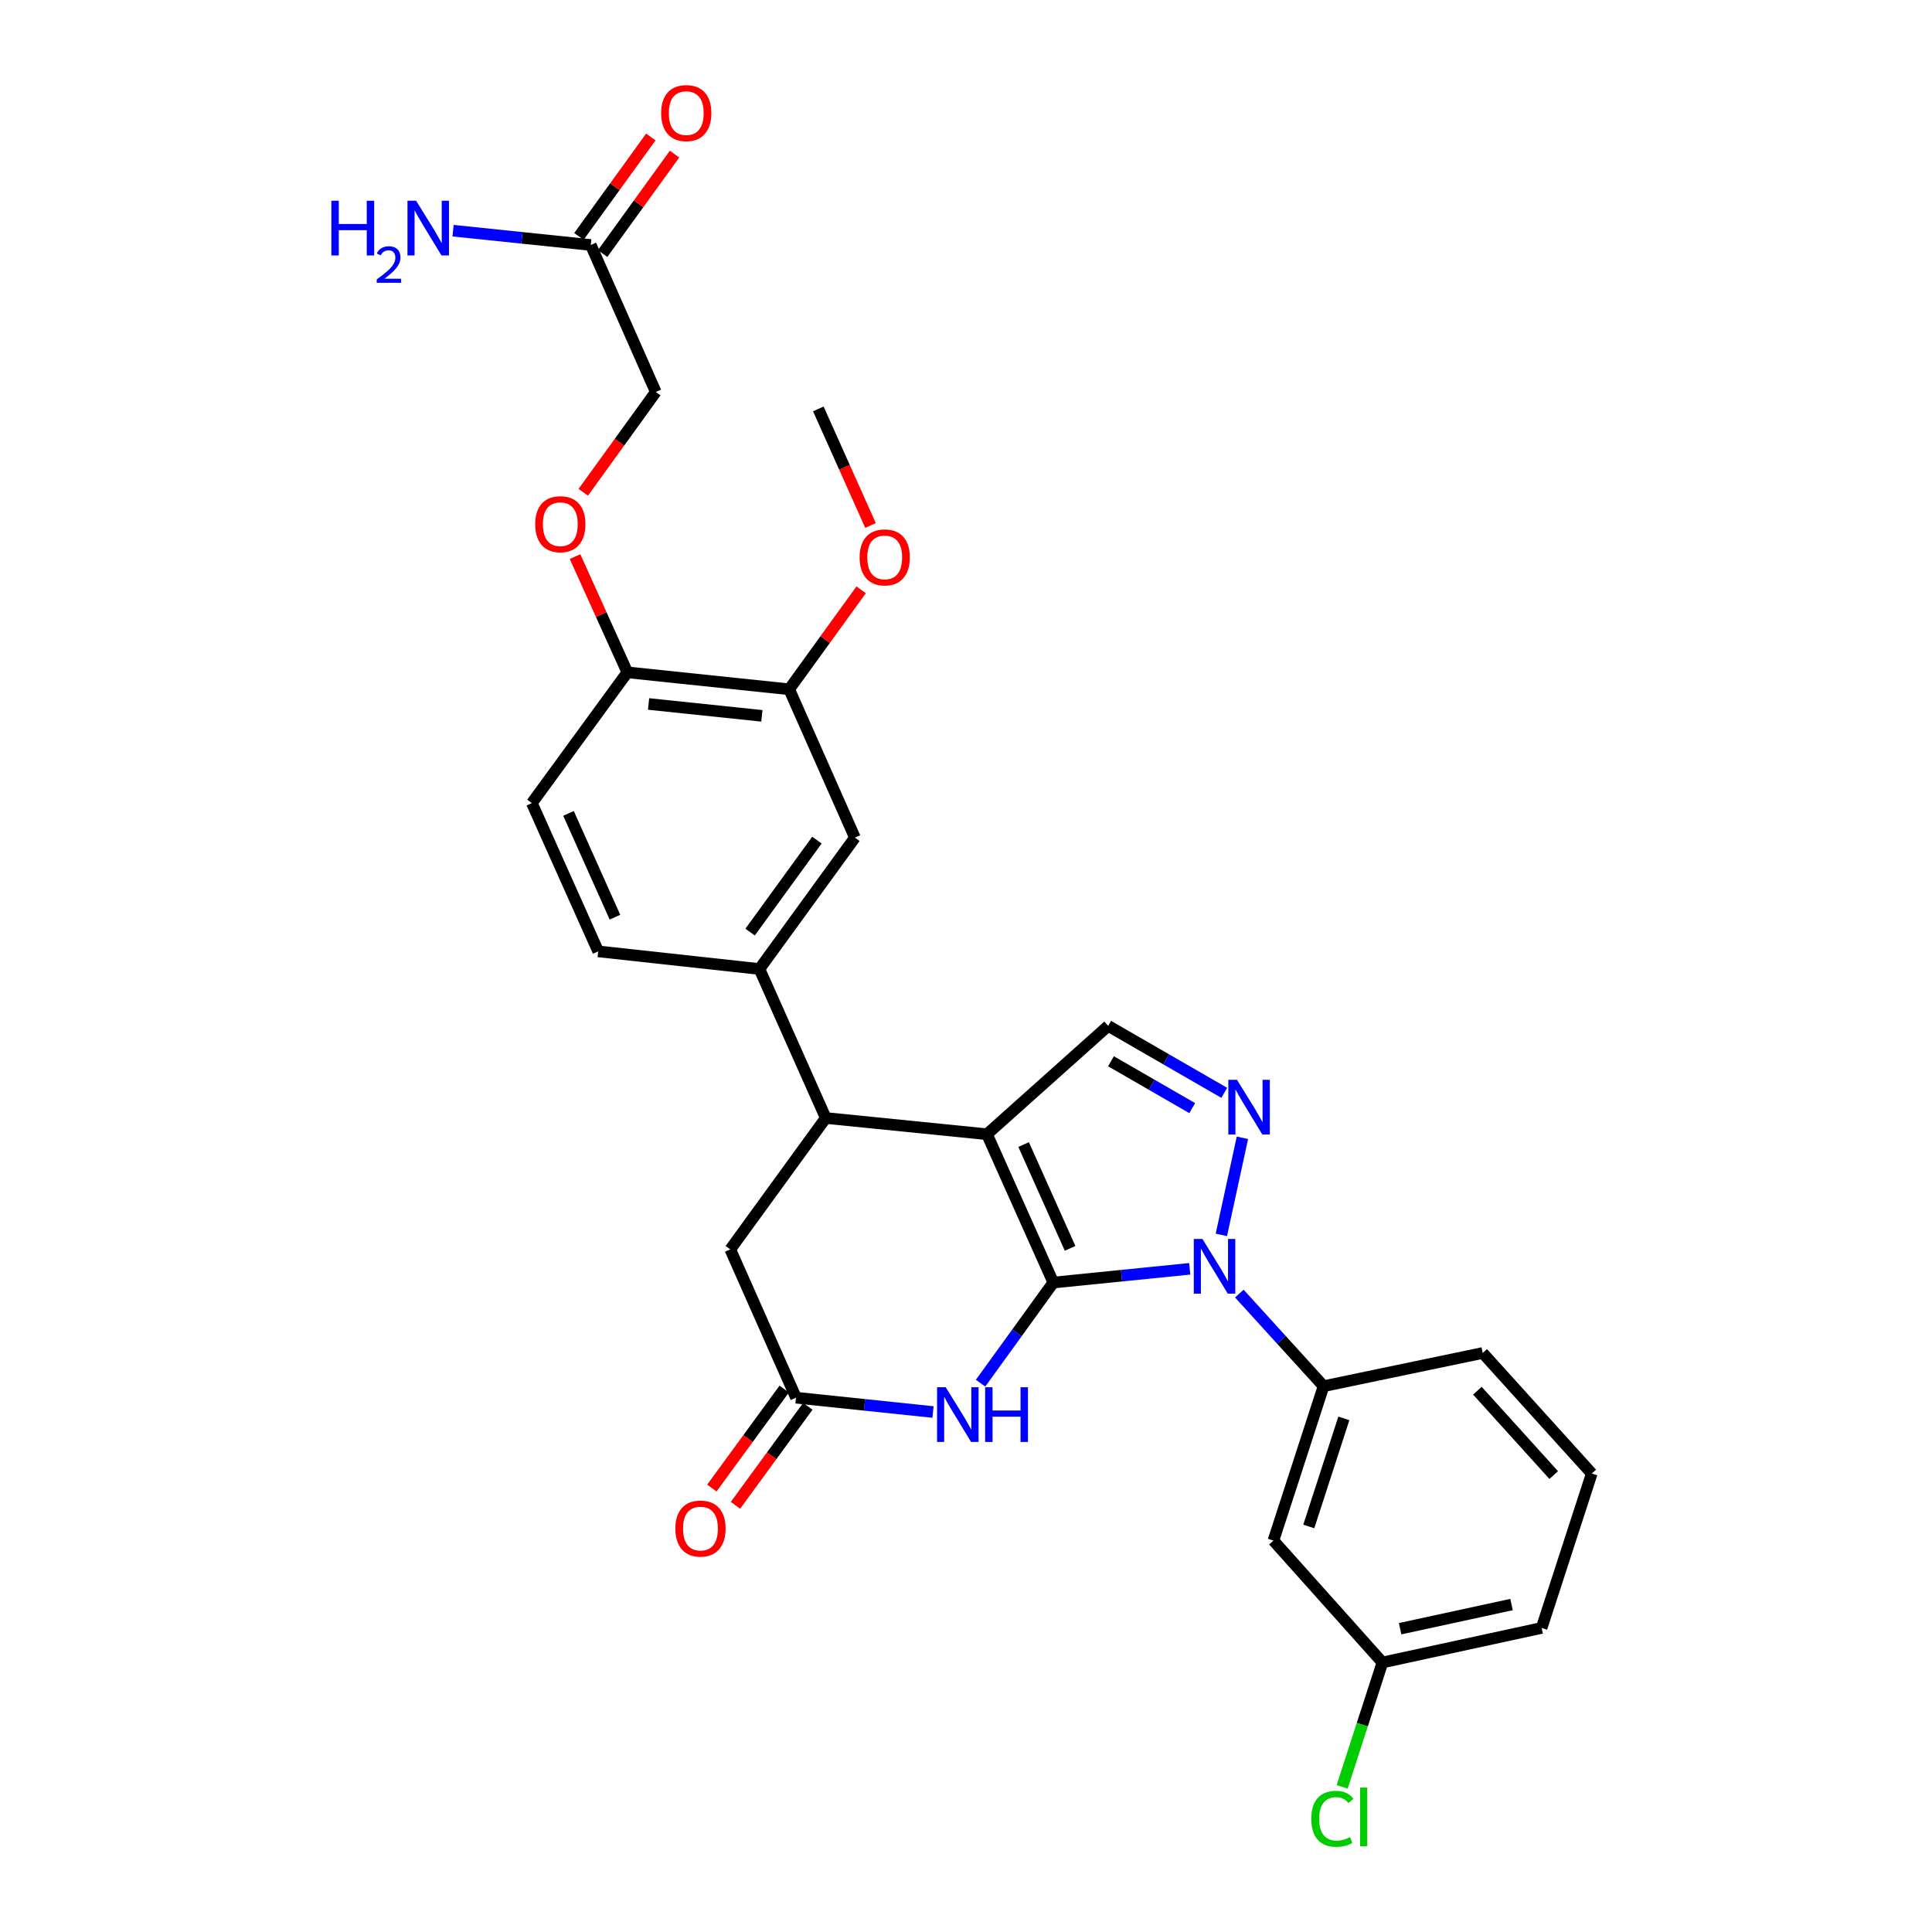 <?xml version='1.0' encoding='iso-8859-1'?>
<svg version='1.1' baseProfile='full'
              xmlns='http://www.w3.org/2000/svg'
                      xmlns:rdkit='http://www.rdkit.org/xml'
                      xmlns:xlink='http://www.w3.org/1999/xlink'
                  xml:space='preserve'
width='1000px' height='1000px' viewBox='0 0 1000 1000'>
<!-- END OF HEADER -->
<rect style='opacity:1.0;fill:#FFFFFF;stroke:none' width='1000' height='1000' x='0' y='0'> </rect>
<path class='bond-0' d='M 545.201,663.847 L 510.857,587.076' style='fill:none;fill-rule:evenodd;stroke:#000000;stroke-width:6px;stroke-linecap:butt;stroke-linejoin:miter;stroke-opacity:1' />
<path class='bond-0' d='M 553.87,646.148 L 529.83,592.409' style='fill:none;fill-rule:evenodd;stroke:#000000;stroke-width:6px;stroke-linecap:butt;stroke-linejoin:miter;stroke-opacity:1' />
<path class='bond-1' d='M 545.201,663.847 L 580.503,660.292' style='fill:none;fill-rule:evenodd;stroke:#000000;stroke-width:6px;stroke-linecap:butt;stroke-linejoin:miter;stroke-opacity:1' />
<path class='bond-1' d='M 580.503,660.292 L 615.806,656.736' style='fill:none;fill-rule:evenodd;stroke:#0000FF;stroke-width:6px;stroke-linecap:butt;stroke-linejoin:miter;stroke-opacity:1' />
<path class='bond-3' d='M 545.201,663.847 L 526.367,689.888' style='fill:none;fill-rule:evenodd;stroke:#000000;stroke-width:6px;stroke-linecap:butt;stroke-linejoin:miter;stroke-opacity:1' />
<path class='bond-3' d='M 526.367,689.888 L 507.534,715.929' style='fill:none;fill-rule:evenodd;stroke:#0000FF;stroke-width:6px;stroke-linecap:butt;stroke-linejoin:miter;stroke-opacity:1' />
<path class='bond-4' d='M 510.857,587.076 L 427.416,578.673' style='fill:none;fill-rule:evenodd;stroke:#000000;stroke-width:6px;stroke-linecap:butt;stroke-linejoin:miter;stroke-opacity:1' />
<path class='bond-5' d='M 510.857,587.076 L 573.59,530.989' style='fill:none;fill-rule:evenodd;stroke:#000000;stroke-width:6px;stroke-linecap:butt;stroke-linejoin:miter;stroke-opacity:1' />
<path class='bond-2' d='M 632.172,639.176 L 643.077,588.914' style='fill:none;fill-rule:evenodd;stroke:#0000FF;stroke-width:6px;stroke-linecap:butt;stroke-linejoin:miter;stroke-opacity:1' />
<path class='bond-7' d='M 641.479,669.557 L 663.277,693.521' style='fill:none;fill-rule:evenodd;stroke:#0000FF;stroke-width:6px;stroke-linecap:butt;stroke-linejoin:miter;stroke-opacity:1' />
<path class='bond-7' d='M 663.277,693.521 L 685.074,717.486' style='fill:none;fill-rule:evenodd;stroke:#000000;stroke-width:6px;stroke-linecap:butt;stroke-linejoin:miter;stroke-opacity:1' />
<path class='bond-29' d='M 633.672,565.652 L 603.631,548.32' style='fill:none;fill-rule:evenodd;stroke:#0000FF;stroke-width:6px;stroke-linecap:butt;stroke-linejoin:miter;stroke-opacity:1' />
<path class='bond-29' d='M 603.631,548.32 L 573.59,530.989' style='fill:none;fill-rule:evenodd;stroke:#000000;stroke-width:6px;stroke-linecap:butt;stroke-linejoin:miter;stroke-opacity:1' />
<path class='bond-29' d='M 617.093,573.567 L 596.064,561.435' style='fill:none;fill-rule:evenodd;stroke:#0000FF;stroke-width:6px;stroke-linecap:butt;stroke-linejoin:miter;stroke-opacity:1' />
<path class='bond-29' d='M 596.064,561.435 L 575.036,549.303' style='fill:none;fill-rule:evenodd;stroke:#000000;stroke-width:6px;stroke-linecap:butt;stroke-linejoin:miter;stroke-opacity:1' />
<path class='bond-6' d='M 482.922,730.855 L 447.469,727.148' style='fill:none;fill-rule:evenodd;stroke:#0000FF;stroke-width:6px;stroke-linecap:butt;stroke-linejoin:miter;stroke-opacity:1' />
<path class='bond-6' d='M 447.469,727.148 L 412.015,723.442' style='fill:none;fill-rule:evenodd;stroke:#000000;stroke-width:6px;stroke-linecap:butt;stroke-linejoin:miter;stroke-opacity:1' />
<path class='bond-8' d='M 427.416,578.673 L 393.081,501.557' style='fill:none;fill-rule:evenodd;stroke:#000000;stroke-width:6px;stroke-linecap:butt;stroke-linejoin:miter;stroke-opacity:1' />
<path class='bond-30' d='M 427.416,578.673 L 377.991,646.679' style='fill:none;fill-rule:evenodd;stroke:#000000;stroke-width:6px;stroke-linecap:butt;stroke-linejoin:miter;stroke-opacity:1' />
<path class='bond-10' d='M 412.015,723.442 L 377.991,646.679' style='fill:none;fill-rule:evenodd;stroke:#000000;stroke-width:6px;stroke-linecap:butt;stroke-linejoin:miter;stroke-opacity:1' />
<path class='bond-16' d='M 405.903,718.975 L 387.176,744.598' style='fill:none;fill-rule:evenodd;stroke:#000000;stroke-width:6px;stroke-linecap:butt;stroke-linejoin:miter;stroke-opacity:1' />
<path class='bond-16' d='M 387.176,744.598 L 368.45,770.221' style='fill:none;fill-rule:evenodd;stroke:#FF0000;stroke-width:6px;stroke-linecap:butt;stroke-linejoin:miter;stroke-opacity:1' />
<path class='bond-16' d='M 418.127,727.908 L 399.4,753.532' style='fill:none;fill-rule:evenodd;stroke:#000000;stroke-width:6px;stroke-linecap:butt;stroke-linejoin:miter;stroke-opacity:1' />
<path class='bond-16' d='M 399.4,753.532 L 380.673,779.155' style='fill:none;fill-rule:evenodd;stroke:#FF0000;stroke-width:6px;stroke-linecap:butt;stroke-linejoin:miter;stroke-opacity:1' />
<path class='bond-11' d='M 685.074,717.486 L 659.125,797.411' style='fill:none;fill-rule:evenodd;stroke:#000000;stroke-width:6px;stroke-linecap:butt;stroke-linejoin:miter;stroke-opacity:1' />
<path class='bond-11' d='M 695.582,734.15 L 677.418,790.098' style='fill:none;fill-rule:evenodd;stroke:#000000;stroke-width:6px;stroke-linecap:butt;stroke-linejoin:miter;stroke-opacity:1' />
<path class='bond-25' d='M 685.074,717.486 L 767.456,700.302' style='fill:none;fill-rule:evenodd;stroke:#000000;stroke-width:6px;stroke-linecap:butt;stroke-linejoin:miter;stroke-opacity:1' />
<path class='bond-9' d='M 393.081,501.557 L 442.498,433.543' style='fill:none;fill-rule:evenodd;stroke:#000000;stroke-width:6px;stroke-linecap:butt;stroke-linejoin:miter;stroke-opacity:1' />
<path class='bond-9' d='M 388.245,482.455 L 422.837,434.845' style='fill:none;fill-rule:evenodd;stroke:#000000;stroke-width:6px;stroke-linecap:butt;stroke-linejoin:miter;stroke-opacity:1' />
<path class='bond-17' d='M 393.081,501.557 L 309.631,492.431' style='fill:none;fill-rule:evenodd;stroke:#000000;stroke-width:6px;stroke-linecap:butt;stroke-linejoin:miter;stroke-opacity:1' />
<path class='bond-12' d='M 442.498,433.543 L 408.482,356.772' style='fill:none;fill-rule:evenodd;stroke:#000000;stroke-width:6px;stroke-linecap:butt;stroke-linejoin:miter;stroke-opacity:1' />
<path class='bond-21' d='M 659.125,797.411 L 715.557,860.497' style='fill:none;fill-rule:evenodd;stroke:#000000;stroke-width:6px;stroke-linecap:butt;stroke-linejoin:miter;stroke-opacity:1' />
<path class='bond-23' d='M 408.482,356.772 L 427.105,331.031' style='fill:none;fill-rule:evenodd;stroke:#000000;stroke-width:6px;stroke-linecap:butt;stroke-linejoin:miter;stroke-opacity:1' />
<path class='bond-23' d='M 427.105,331.031 L 445.728,305.29' style='fill:none;fill-rule:evenodd;stroke:#FF0000;stroke-width:6px;stroke-linecap:butt;stroke-linejoin:miter;stroke-opacity:1' />
<path class='bond-32' d='M 408.482,356.772 L 324.713,348.007' style='fill:none;fill-rule:evenodd;stroke:#000000;stroke-width:6px;stroke-linecap:butt;stroke-linejoin:miter;stroke-opacity:1' />
<path class='bond-32' d='M 394.341,370.515 L 335.703,364.38' style='fill:none;fill-rule:evenodd;stroke:#000000;stroke-width:6px;stroke-linecap:butt;stroke-linejoin:miter;stroke-opacity:1' />
<path class='bond-13' d='M 305.779,126.813 L 339.433,202.885' style='fill:none;fill-rule:evenodd;stroke:#000000;stroke-width:6px;stroke-linecap:butt;stroke-linejoin:miter;stroke-opacity:1' />
<path class='bond-18' d='M 311.914,131.248 L 330.527,105.507' style='fill:none;fill-rule:evenodd;stroke:#000000;stroke-width:6px;stroke-linecap:butt;stroke-linejoin:miter;stroke-opacity:1' />
<path class='bond-18' d='M 330.527,105.507 L 349.141,79.766' style='fill:none;fill-rule:evenodd;stroke:#FF0000;stroke-width:6px;stroke-linecap:butt;stroke-linejoin:miter;stroke-opacity:1' />
<path class='bond-18' d='M 299.645,122.377 L 318.258,96.635' style='fill:none;fill-rule:evenodd;stroke:#000000;stroke-width:6px;stroke-linecap:butt;stroke-linejoin:miter;stroke-opacity:1' />
<path class='bond-18' d='M 318.258,96.635 L 336.872,70.894' style='fill:none;fill-rule:evenodd;stroke:#FF0000;stroke-width:6px;stroke-linecap:butt;stroke-linejoin:miter;stroke-opacity:1' />
<path class='bond-22' d='M 305.779,126.813 L 270.141,123.107' style='fill:none;fill-rule:evenodd;stroke:#000000;stroke-width:6px;stroke-linecap:butt;stroke-linejoin:miter;stroke-opacity:1' />
<path class='bond-22' d='M 270.141,123.107 L 234.503,119.401' style='fill:none;fill-rule:evenodd;stroke:#0000FF;stroke-width:6px;stroke-linecap:butt;stroke-linejoin:miter;stroke-opacity:1' />
<path class='bond-14' d='M 324.713,348.007 L 275.296,415.677' style='fill:none;fill-rule:evenodd;stroke:#000000;stroke-width:6px;stroke-linecap:butt;stroke-linejoin:miter;stroke-opacity:1' />
<path class='bond-15' d='M 324.713,348.007 L 311.176,318.055' style='fill:none;fill-rule:evenodd;stroke:#000000;stroke-width:6px;stroke-linecap:butt;stroke-linejoin:miter;stroke-opacity:1' />
<path class='bond-15' d='M 311.176,318.055 L 297.639,288.102' style='fill:none;fill-rule:evenodd;stroke:#FF0000;stroke-width:6px;stroke-linecap:butt;stroke-linejoin:miter;stroke-opacity:1' />
<path class='bond-20' d='M 301.894,254.808 L 320.663,228.846' style='fill:none;fill-rule:evenodd;stroke:#FF0000;stroke-width:6px;stroke-linecap:butt;stroke-linejoin:miter;stroke-opacity:1' />
<path class='bond-20' d='M 320.663,228.846 L 339.433,202.885' style='fill:none;fill-rule:evenodd;stroke:#000000;stroke-width:6px;stroke-linecap:butt;stroke-linejoin:miter;stroke-opacity:1' />
<path class='bond-19' d='M 309.631,492.431 L 275.296,415.677' style='fill:none;fill-rule:evenodd;stroke:#000000;stroke-width:6px;stroke-linecap:butt;stroke-linejoin:miter;stroke-opacity:1' />
<path class='bond-19' d='M 318.302,474.735 L 294.267,421.007' style='fill:none;fill-rule:evenodd;stroke:#000000;stroke-width:6px;stroke-linecap:butt;stroke-linejoin:miter;stroke-opacity:1' />
<path class='bond-24' d='M 715.557,860.497 L 705.122,892.683' style='fill:none;fill-rule:evenodd;stroke:#000000;stroke-width:6px;stroke-linecap:butt;stroke-linejoin:miter;stroke-opacity:1' />
<path class='bond-24' d='M 705.122,892.683 L 694.687,924.87' style='fill:none;fill-rule:evenodd;stroke:#00CC00;stroke-width:6px;stroke-linecap:butt;stroke-linejoin:miter;stroke-opacity:1' />
<path class='bond-31' d='M 715.557,860.497 L 797.938,842.623' style='fill:none;fill-rule:evenodd;stroke:#000000;stroke-width:6px;stroke-linecap:butt;stroke-linejoin:miter;stroke-opacity:1' />
<path class='bond-31' d='M 724.704,843.019 L 782.371,830.508' style='fill:none;fill-rule:evenodd;stroke:#000000;stroke-width:6px;stroke-linecap:butt;stroke-linejoin:miter;stroke-opacity:1' />
<path class='bond-28' d='M 450.581,271.998 L 437.072,241.824' style='fill:none;fill-rule:evenodd;stroke:#FF0000;stroke-width:6px;stroke-linecap:butt;stroke-linejoin:miter;stroke-opacity:1' />
<path class='bond-28' d='M 437.072,241.824 L 423.564,211.65' style='fill:none;fill-rule:evenodd;stroke:#000000;stroke-width:6px;stroke-linecap:butt;stroke-linejoin:miter;stroke-opacity:1' />
<path class='bond-26' d='M 767.456,700.302 L 823.888,762.698' style='fill:none;fill-rule:evenodd;stroke:#000000;stroke-width:6px;stroke-linecap:butt;stroke-linejoin:miter;stroke-opacity:1' />
<path class='bond-26' d='M 764.691,719.817 L 804.194,763.494' style='fill:none;fill-rule:evenodd;stroke:#000000;stroke-width:6px;stroke-linecap:butt;stroke-linejoin:miter;stroke-opacity:1' />
<path class='bond-27' d='M 823.888,762.698 L 797.938,842.623' style='fill:none;fill-rule:evenodd;stroke:#000000;stroke-width:6px;stroke-linecap:butt;stroke-linejoin:miter;stroke-opacity:1' />
<path  class='atom-2' d='M 622.382 641.284
L 631.662 656.284
Q 632.582 657.764, 634.062 660.444
Q 635.542 663.124, 635.622 663.284
L 635.622 641.284
L 639.382 641.284
L 639.382 669.604
L 635.502 669.604
L 625.542 653.204
Q 624.382 651.284, 623.142 649.084
Q 621.942 646.884, 621.582 646.204
L 621.582 669.604
L 617.902 669.604
L 617.902 641.284
L 622.382 641.284
' fill='#0000FF'/>
<path  class='atom-3' d='M 640.256 558.903
L 649.536 573.903
Q 650.456 575.383, 651.936 578.063
Q 653.416 580.743, 653.496 580.903
L 653.496 558.903
L 657.256 558.903
L 657.256 587.223
L 653.376 587.223
L 643.416 570.823
Q 642.256 568.903, 641.016 566.703
Q 639.816 564.503, 639.456 563.823
L 639.456 587.223
L 635.776 587.223
L 635.776 558.903
L 640.256 558.903
' fill='#0000FF'/>
<path  class='atom-4' d='M 489.507 718.038
L 498.787 733.038
Q 499.707 734.518, 501.187 737.198
Q 502.667 739.878, 502.747 740.038
L 502.747 718.038
L 506.507 718.038
L 506.507 746.358
L 502.627 746.358
L 492.667 729.958
Q 491.507 728.038, 490.267 725.838
Q 489.067 723.638, 488.707 722.958
L 488.707 746.358
L 485.027 746.358
L 485.027 718.038
L 489.507 718.038
' fill='#0000FF'/>
<path  class='atom-4' d='M 509.907 718.038
L 513.747 718.038
L 513.747 730.078
L 528.227 730.078
L 528.227 718.038
L 532.067 718.038
L 532.067 746.358
L 528.227 746.358
L 528.227 733.278
L 513.747 733.278
L 513.747 746.358
L 509.907 746.358
L 509.907 718.038
' fill='#0000FF'/>
<path  class='atom-16' d='M 277.016 271.316
Q 277.016 264.516, 280.376 260.716
Q 283.736 256.916, 290.016 256.916
Q 296.296 256.916, 299.656 260.716
Q 303.016 264.516, 303.016 271.316
Q 303.016 278.196, 299.616 282.116
Q 296.216 285.996, 290.016 285.996
Q 283.776 285.996, 280.376 282.116
Q 277.016 278.236, 277.016 271.316
M 290.016 282.796
Q 294.336 282.796, 296.656 279.916
Q 299.016 276.996, 299.016 271.316
Q 299.016 265.756, 296.656 262.956
Q 294.336 260.116, 290.016 260.116
Q 285.696 260.116, 283.336 262.916
Q 281.016 265.716, 281.016 271.316
Q 281.016 277.036, 283.336 279.916
Q 285.696 282.796, 290.016 282.796
' fill='#FF0000'/>
<path  class='atom-17' d='M 349.564 791.183
Q 349.564 784.383, 352.924 780.583
Q 356.284 776.783, 362.564 776.783
Q 368.844 776.783, 372.204 780.583
Q 375.564 784.383, 375.564 791.183
Q 375.564 798.063, 372.164 801.983
Q 368.764 805.863, 362.564 805.863
Q 356.324 805.863, 352.924 801.983
Q 349.564 798.103, 349.564 791.183
M 362.564 802.663
Q 366.884 802.663, 369.204 799.783
Q 371.564 796.863, 371.564 791.183
Q 371.564 785.623, 369.204 782.823
Q 366.884 779.983, 362.564 779.983
Q 358.244 779.983, 355.884 782.783
Q 353.564 785.583, 353.564 791.183
Q 353.564 796.903, 355.884 799.783
Q 358.244 802.663, 362.564 802.663
' fill='#FF0000'/>
<path  class='atom-19' d='M 342.204 58.541
Q 342.204 51.742, 345.564 47.941
Q 348.924 44.142, 355.204 44.142
Q 361.484 44.142, 364.844 47.941
Q 368.204 51.742, 368.204 58.541
Q 368.204 65.421, 364.804 69.341
Q 361.404 73.222, 355.204 73.222
Q 348.964 73.222, 345.564 69.341
Q 342.204 65.462, 342.204 58.541
M 355.204 70.022
Q 359.524 70.022, 361.844 67.141
Q 364.204 64.222, 364.204 58.541
Q 364.204 52.981, 361.844 50.181
Q 359.524 47.342, 355.204 47.342
Q 350.884 47.342, 348.524 50.142
Q 346.204 52.941, 346.204 58.541
Q 346.204 64.261, 348.524 67.141
Q 350.884 70.022, 355.204 70.022
' fill='#FF0000'/>
<path  class='atom-23' d='M 171.515 103.905
L 175.355 103.905
L 175.355 115.945
L 189.835 115.945
L 189.835 103.905
L 193.675 103.905
L 193.675 132.225
L 189.835 132.225
L 189.835 119.145
L 175.355 119.145
L 175.355 132.225
L 171.515 132.225
L 171.515 103.905
' fill='#0000FF'/>
<path  class='atom-23' d='M 195.048 131.231
Q 195.735 129.462, 197.371 128.485
Q 199.008 127.482, 201.279 127.482
Q 204.103 127.482, 205.687 129.013
Q 207.271 130.545, 207.271 133.264
Q 207.271 136.036, 205.212 138.623
Q 203.179 141.21, 198.955 144.273
L 207.588 144.273
L 207.588 146.385
L 194.995 146.385
L 194.995 144.616
Q 198.48 142.134, 200.539 140.286
Q 202.625 138.438, 203.628 136.775
Q 204.631 135.112, 204.631 133.396
Q 204.631 131.601, 203.734 130.597
Q 202.836 129.594, 201.279 129.594
Q 199.774 129.594, 198.771 130.201
Q 197.767 130.809, 197.055 132.155
L 195.048 131.231
' fill='#0000FF'/>
<path  class='atom-23' d='M 215.388 103.905
L 224.668 118.905
Q 225.588 120.385, 227.068 123.065
Q 228.548 125.745, 228.628 125.905
L 228.628 103.905
L 232.388 103.905
L 232.388 132.225
L 228.508 132.225
L 218.548 115.825
Q 217.388 113.905, 216.148 111.705
Q 214.948 109.505, 214.588 108.825
L 214.588 132.225
L 210.908 132.225
L 210.908 103.905
L 215.388 103.905
' fill='#0000FF'/>
<path  class='atom-24' d='M 444.933 288.501
Q 444.933 281.701, 448.293 277.901
Q 451.653 274.101, 457.933 274.101
Q 464.213 274.101, 467.573 277.901
Q 470.933 281.701, 470.933 288.501
Q 470.933 295.381, 467.533 299.301
Q 464.133 303.181, 457.933 303.181
Q 451.693 303.181, 448.293 299.301
Q 444.933 295.421, 444.933 288.501
M 457.933 299.981
Q 462.253 299.981, 464.573 297.101
Q 466.933 294.181, 466.933 288.501
Q 466.933 282.941, 464.573 280.141
Q 462.253 277.301, 457.933 277.301
Q 453.613 277.301, 451.253 280.101
Q 448.933 282.901, 448.933 288.501
Q 448.933 294.221, 451.253 297.101
Q 453.613 299.981, 457.933 299.981
' fill='#FF0000'/>
<path  class='atom-25' d='M 678.722 941.41
Q 678.722 934.37, 682.002 930.69
Q 685.322 926.97, 691.602 926.97
Q 697.442 926.97, 700.562 931.09
L 697.922 933.25
Q 695.642 930.25, 691.602 930.25
Q 687.322 930.25, 685.042 933.13
Q 682.802 935.97, 682.802 941.41
Q 682.802 947.01, 685.122 949.89
Q 687.482 952.77, 692.042 952.77
Q 695.162 952.77, 698.802 950.89
L 699.922 953.89
Q 698.442 954.85, 696.202 955.41
Q 693.962 955.97, 691.482 955.97
Q 685.322 955.97, 682.002 952.21
Q 678.722 948.45, 678.722 941.41
' fill='#00CC00'/>
<path  class='atom-25' d='M 704.002 925.25
L 707.682 925.25
L 707.682 955.61
L 704.002 955.61
L 704.002 925.25
' fill='#00CC00'/>
</svg>
